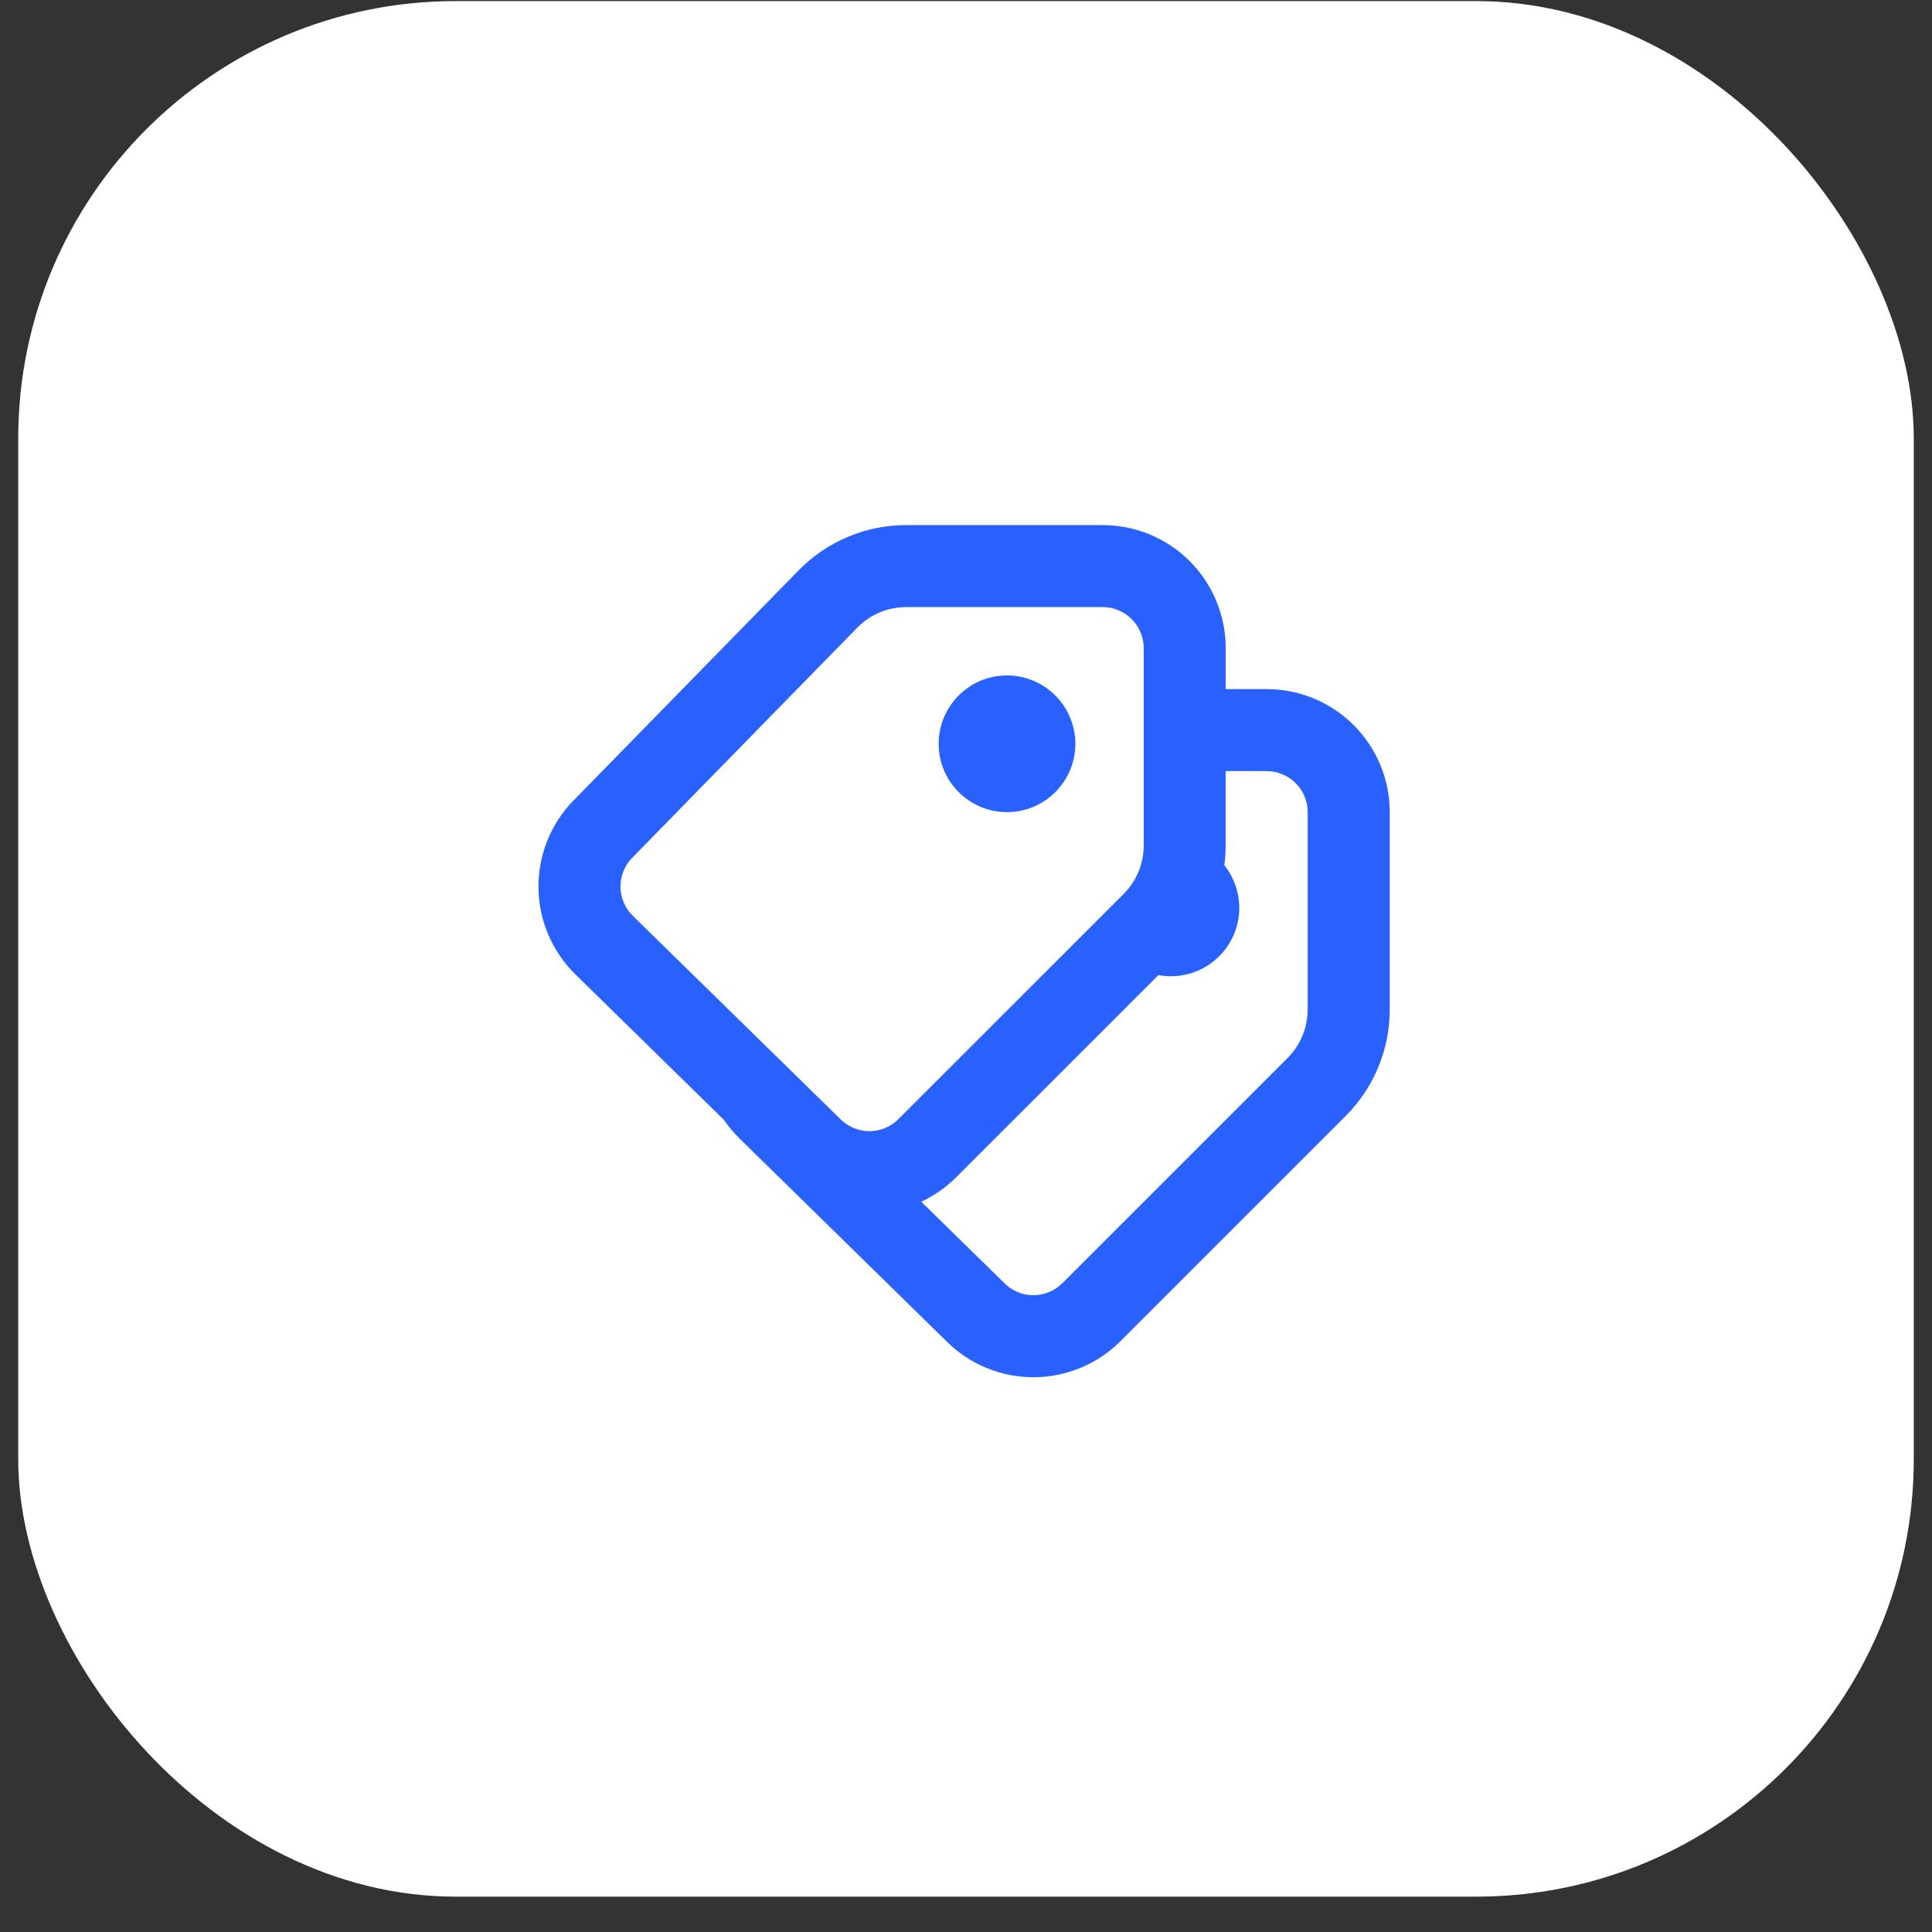 <svg xmlns="http://www.w3.org/2000/svg" width="53" height="53" viewBox="0 0 53 53" fill="none"><rect x="0" y="0" width="53" height="53" fill="#333333" stroke="none"/><rect x="0.5" y="0.03" width="52" height="52" rx="12" fill="white"></rect><g clip-path="url(#clip0_2995_29262)"><path fill-rule="evenodd" clip-rule="evenodd" d="M30.826 24.522L24.645 30.702C24.436 30.911 24.152 31.03 23.856 31.031C23.559 31.032 23.275 30.917 23.063 30.709L17.358 25.122C17.146 24.913 17.024 24.629 17.021 24.331C17.018 24.032 17.134 23.745 17.342 23.532L23.519 17.217C23.694 17.039 23.902 16.897 24.133 16.8C24.363 16.704 24.61 16.654 24.86 16.654H30.25C30.548 16.654 30.834 16.773 31.045 16.984C31.256 17.195 31.375 17.481 31.375 17.779V23.195C31.375 23.692 31.177 24.169 30.826 24.522ZM21.91 15.645C22.294 15.252 22.753 14.94 23.26 14.727C23.766 14.514 24.31 14.404 24.86 14.405H30.25C31.145 14.405 32.003 14.76 32.636 15.393C33.269 16.026 33.624 16.884 33.624 17.779V18.904H34.749C35.645 18.904 36.503 19.26 37.136 19.893C37.769 20.526 38.124 21.384 38.124 22.279V27.695C38.124 28.79 37.69 29.84 36.916 30.613L30.735 36.794C30.107 37.422 29.256 37.777 28.367 37.781C27.478 37.786 26.623 37.44 25.988 36.818L20.284 31.229C20.124 31.072 19.981 30.901 19.855 30.717L15.784 26.729C15.145 26.102 14.781 25.248 14.772 24.354C14.762 23.459 15.108 22.598 15.734 21.959L21.91 15.645ZM25.273 32.967C25.63 32.799 25.956 32.571 26.235 32.292L31.779 26.75C31.89 26.77 32.004 26.781 32.123 26.781C32.476 26.781 32.822 26.681 33.12 26.493C33.419 26.305 33.659 26.037 33.812 25.718C33.965 25.4 34.025 25.046 33.985 24.695C33.945 24.344 33.807 24.012 33.587 23.736C33.611 23.558 33.623 23.378 33.623 23.196V21.154H34.748C35.046 21.154 35.333 21.273 35.544 21.484C35.755 21.695 35.873 21.981 35.873 22.279V27.695C35.873 28.192 35.675 28.669 35.324 29.022L29.144 35.202C28.934 35.411 28.651 35.53 28.354 35.531C28.058 35.532 27.773 35.417 27.561 35.209L25.273 32.967ZM27.625 22.279C27.127 22.279 26.65 22.082 26.299 21.73C25.947 21.379 25.75 20.902 25.75 20.404C25.75 19.907 25.947 19.43 26.299 19.079C26.65 18.727 27.127 18.529 27.625 18.529C28.122 18.529 28.599 18.727 28.95 19.079C29.302 19.43 29.5 19.907 29.5 20.404C29.5 20.902 29.302 21.379 28.95 21.73C28.599 22.082 28.122 22.279 27.625 22.279Z" fill="#2961FE"></path></g><defs><clipPath id="clip0_2995_29262"><rect width="24" height="24" fill="white" transform="translate(14.5 14.03)"></rect></clipPath></defs></svg>